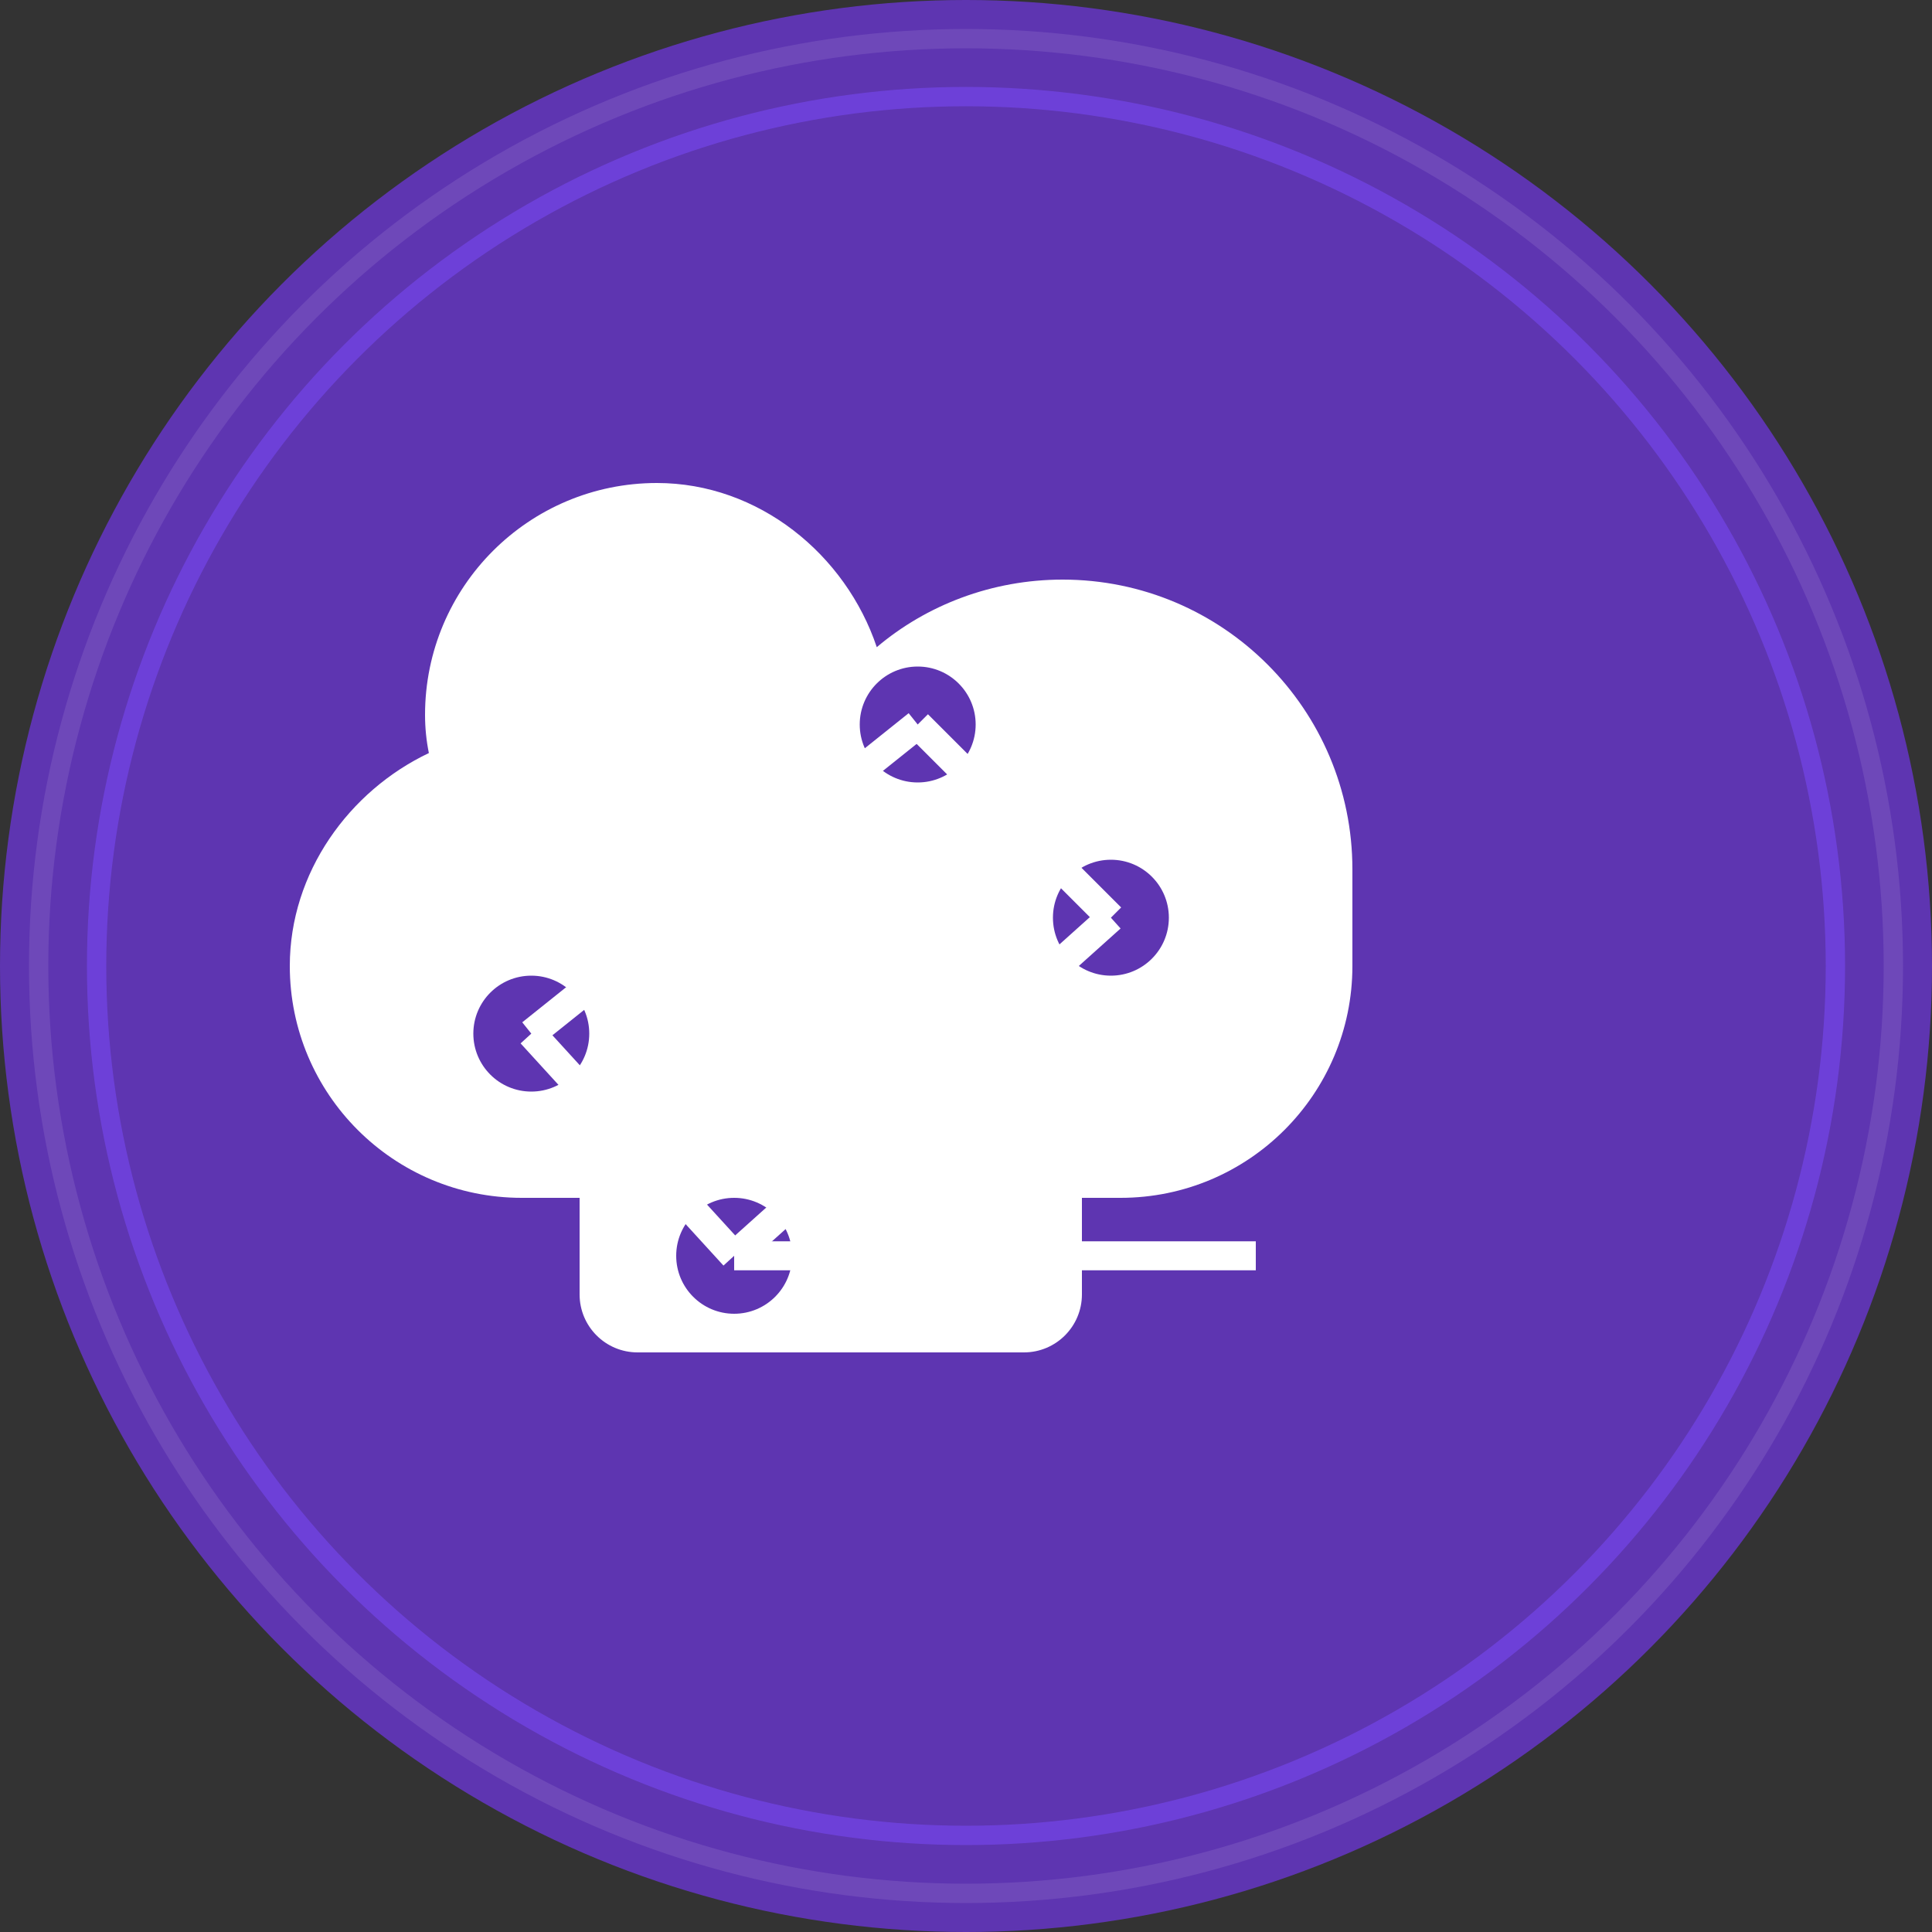 <?xml version="1.0" encoding="UTF-8"?>
<svg width="100px" height="100px" viewBox="0 0 100 100" version="1.1" xmlns="http://www.w3.org/2000/svg" xmlns:xlink="http://www.w3.org/1999/xlink">
    <rect x="0" y="0" width="100" height="100" fill="#333333" stroke="none"/>
    <title>AI Integration Icon</title>
    <g stroke="none" stroke-width="1" fill="none" fill-rule="evenodd">
        <circle fill="#5E35B1" cx="50" cy="50" r="50"></circle>
        <g transform="translate(15, 15)" fill="#FFFFFF">
            <!-- Brain Icon -->
            <path d="M55,30 C55,21.716 48.284,15 40,15 C36.334,15 32.948,16.325 30.382,18.498 C28.775,13.704 24.276,10 19,10 C12.373,10 7,15.373 7,22 C7,22.677 7.068,23.338 7.198,23.978 C3.073,25.938 0,30.161 0,35 C0,41.627 5.373,47 12,47 L15,47 L15,52 C15,53.657 16.343,55 18,55 L38,55 C39.657,55 41,53.657 41,52 L41,47 L43,47 C49.627,47 55,41.627 55,35 L55,30 Z M15,38.5 C15,39.881 13.881,41 12.5,41 C11.119,41 10,39.881 10,38.5 C10,37.119 11.119,36 12.5,36 C13.881,36 15,37.119 15,38.5 Z M35,22.5 C35,23.881 33.881,25 32.5,25 C31.119,25 30,23.881 30,22.5 C30,21.119 31.119,20 32.5,20 C33.881,20 35,21.119 35,22.5 Z M45,32.5 C45,33.881 43.881,35 42.5,35 C41.119,35 40,33.881 40,32.5 C40,31.119 41.119,30 42.5,30 C43.881,30 45,31.119 45,32.5 Z"></path>
            
            <!-- Nodes and connections -->
            <circle cx="12.5" cy="38.5" r="3" fill="#5E35B1"></circle>
            <circle cx="32.5" cy="22.5" r="3" fill="#5E35B1"></circle>
            <circle cx="42.5" cy="32.5" r="3" fill="#5E35B1"></circle>
            <circle cx="23" cy="50" r="3" fill="#5E35B1"></circle>
            <circle cx="50" cy="50" r="3" fill="#5E35B1"></circle>
            
            <line x1="12.5" y1="38.5" x2="32.5" y2="22.5" stroke="#FFFFFF" stroke-width="1.5"></line>
            <line x1="32.5" y1="22.5" x2="42.5" y2="32.5" stroke="#FFFFFF" stroke-width="1.5"></line>
            <line x1="42.5" y1="32.5" x2="23" y2="50" stroke="#FFFFFF" stroke-width="1.5"></line>
            <line x1="23" y1="50" x2="50" y2="50" stroke="#FFFFFF" stroke-width="1.5"></line>
            <line x1="12.5" y1="38.5" x2="23" y2="50" stroke="#FFFFFF" stroke-width="1.5"></line>
        </g>
        
        <!-- Glow effect around the icon -->
        <circle cx="50" cy="50" r="45" stroke="#7C4DFF" stroke-width="1" opacity="0.5"></circle>
        <circle cx="50" cy="50" r="48" stroke="#9575CD" stroke-width="1" opacity="0.3"></circle>
    </g>
</svg>